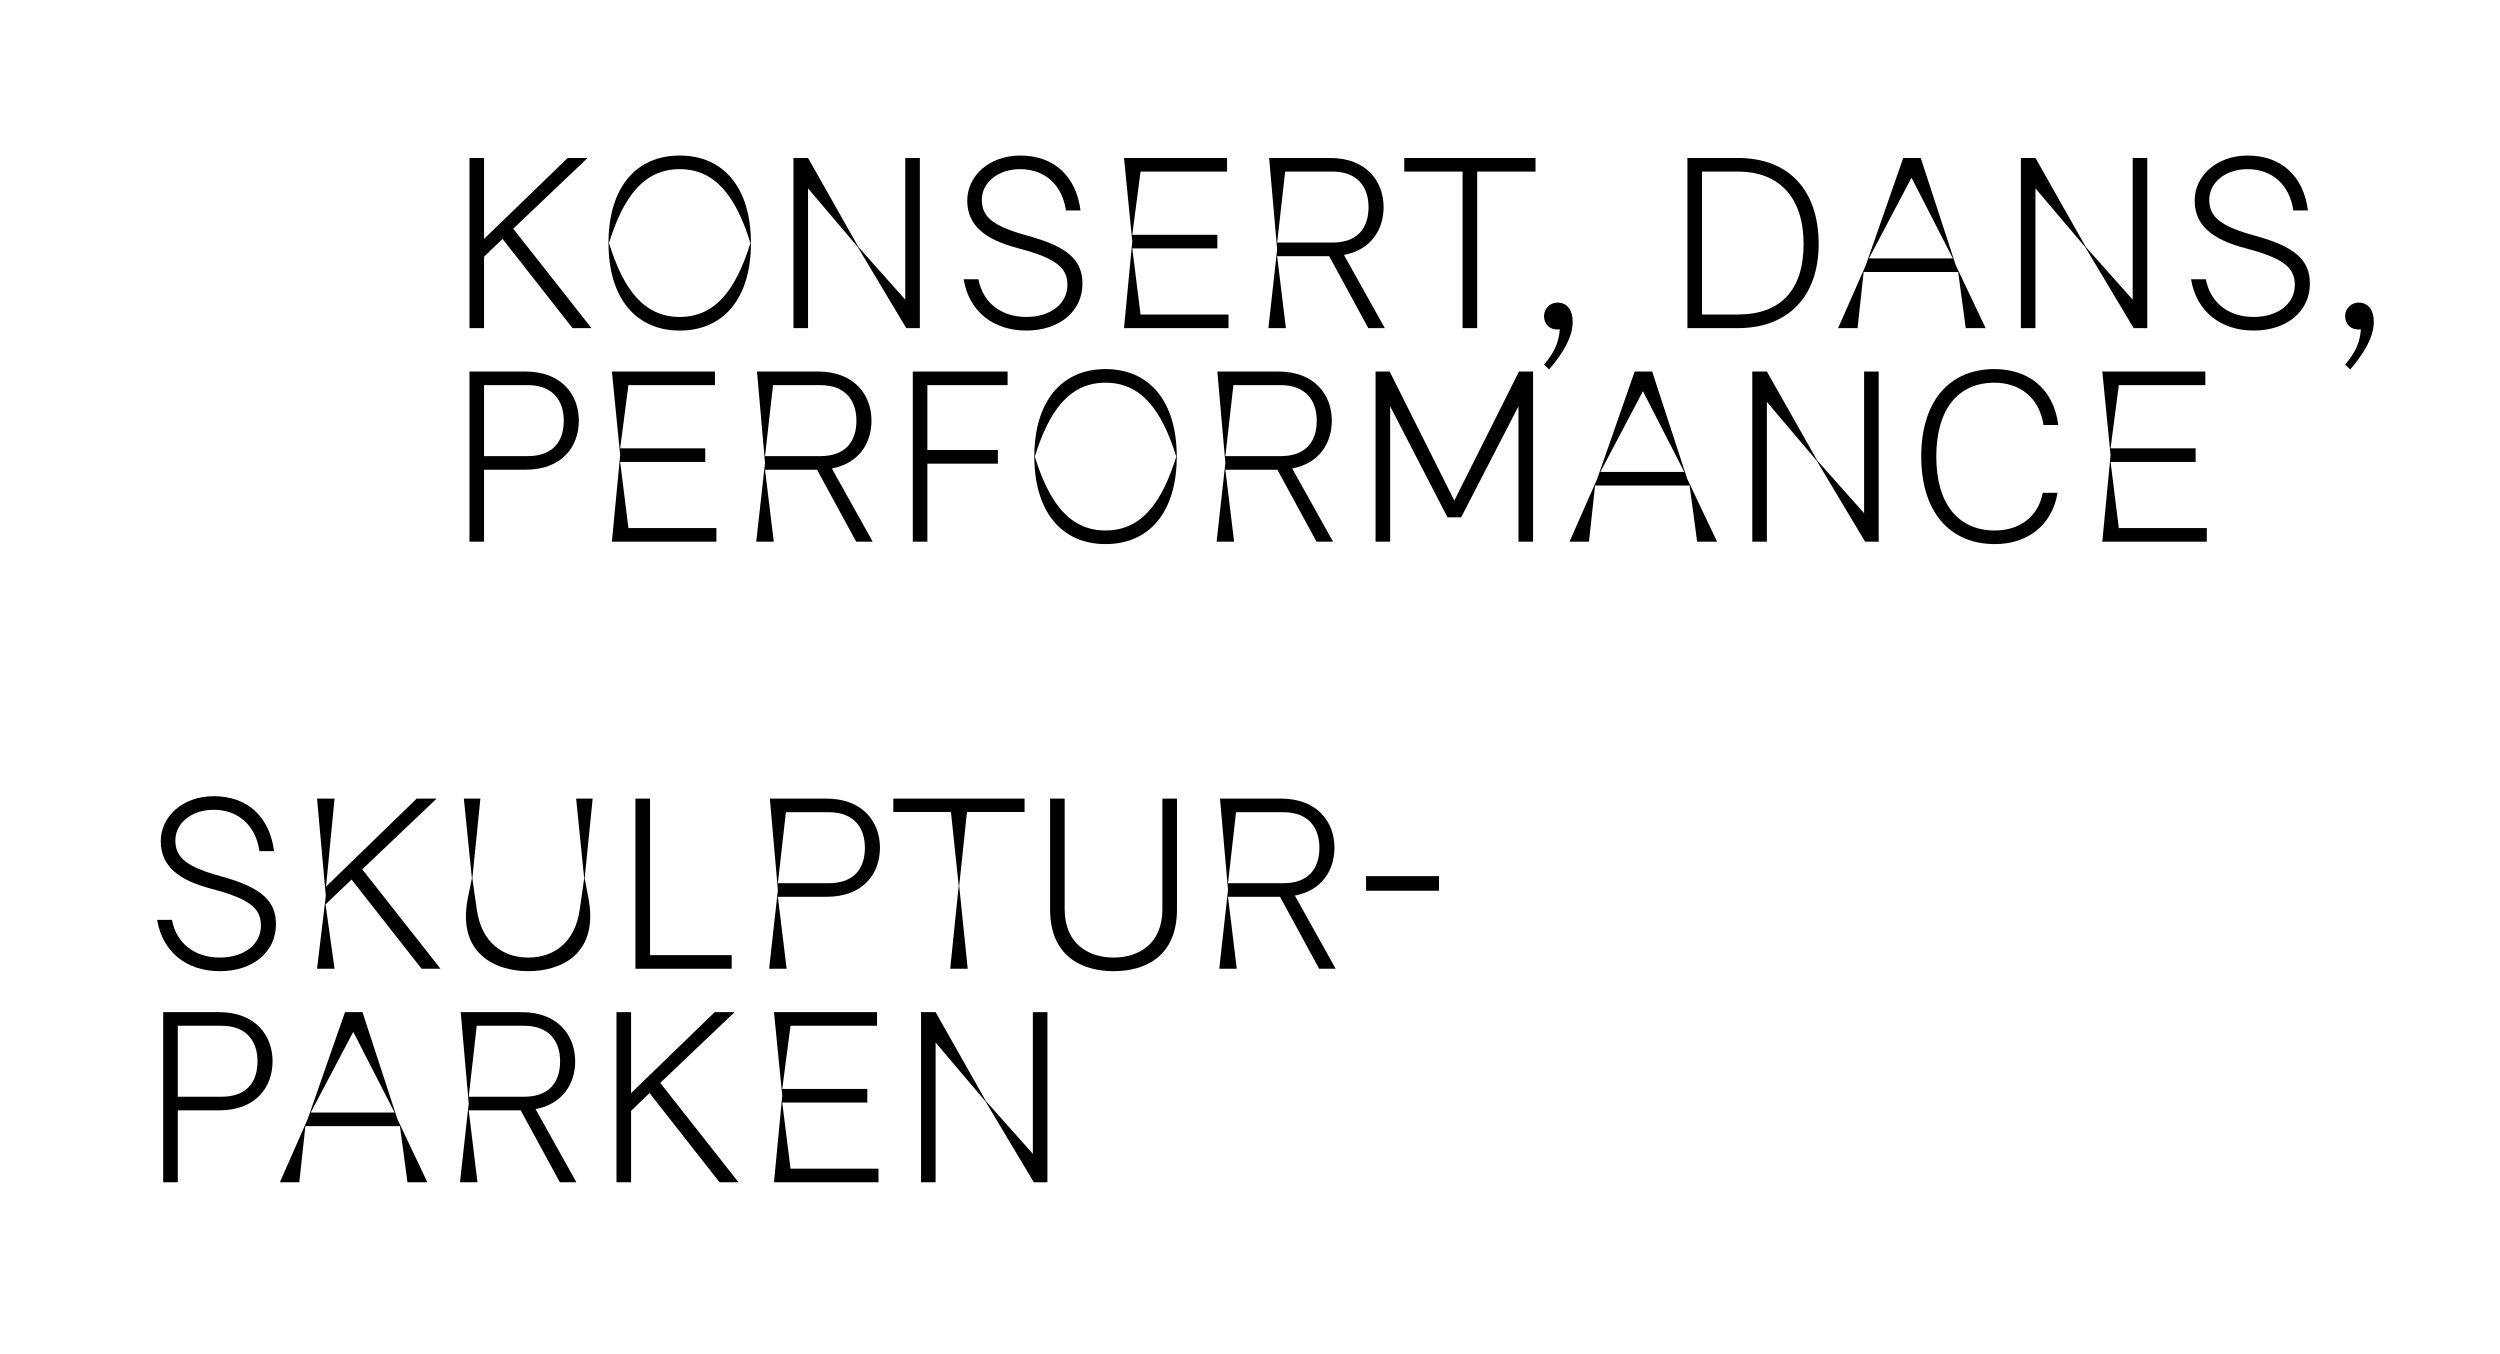<svg viewBox="0 0 1440 780" height="780" width="1440" xmlns="http://www.w3.org/2000/svg" id="a">
  <path d="M289.455,137.618l-10.64,10.22v41.16h-8.4v-98h8.4v46.62l48.16-46.62h11.48l-42.84,40.74,45.08,57.26h-10.92l-40.32-51.38Z"></path>
  <path d="M350.495,139.998c0-31.78,15.68-50.399,41.02-50.399s41.02,18.62,41.02,50.399-15.68,50.4-41.02,50.4-41.02-18.76-41.02-50.4ZM432.255,139.998c-8.4-27.02-20.3-42.56-40.74-42.56s-32.34,15.54-40.74,42.56c8.4,27.02,20.3,42.56,40.74,42.56s32.34-15.54,40.74-42.56Z"></path>
  <path d="M457.035,90.999h8.4l28.979,51.24,27.02,30.38v-81.62h8.4v98h-7.84l-27.86-46.62-28.7-33.88v80.5h-8.4v-98Z"></path>
  <path d="M555.034,160.859h8.54c2.52,13.44,13.02,21.7,27.58,21.7,13.86,0,23.66-7.56,23.66-18.34,0-9.52-5.46-15.26-28.56-21.28-18.62-4.9-29.12-12.88-29.12-27.44,0-14.14,12.6-25.9,30.52-25.9,19.32,0,32.2,11.76,34.72,31.64h-8.4c-2.1-14.7-12.18-23.8-26.32-23.8-13.16,0-22.12,7.98-22.12,17.64,0,10.22,7,15.4,26.46,20.72,22.96,6.3,31.5,14,31.5,27.58,0,15.96-13.3,27.02-32.34,27.02-19.32,0-33.04-11.2-36.12-29.54Z"></path>
  <path d="M652.193,139.158l-4.76-48.16h59.36v7.84h-49.84l-4.76,36.4h49v7.84h-49l4.76,38.08h50.68v7.84h-60.2l4.76-49.84Z"></path>
  <path d="M765.593,147.558h-29.961l5.04,41.44h-10.079l5.039-45.36-4.619-52.64h35.14c21,0,30.8,13.58,30.8,28.28,0,13.02-7.28,24.64-22.819,27.58l23.52,42.14h-9.521l-22.539-41.44ZM735.632,139.719h31.921c14.56,0,20.72-8.54,20.72-20.44,0-11.34-6.16-20.44-20.72-20.44h-27.301l-4.62,40.88Z"></path>
  <path d="M842.452,98.839h-33.6v-7.84h75.6v7.84h-33.601v90.16h-8.399v-90.16Z"></path>
  <path d="M889.351,209.998c6.72-7.84,8.54-13.58,9.101-20.3-6.301.7-9.101-3.5-9.101-7.7s3.5-7.7,7.7-7.7c6.02,0,8.82,4.76,8.82,11.06,0,8.54-5.181,17.64-13.58,27.44l-2.94-2.8Z"></path>
  <path d="M971.95,90.999h29.12c29.119,0,46.479,18.34,46.479,49.56,0,30.1-17.5,48.44-46.479,48.44h-29.12v-98ZM1001.07,181.158c24.359,0,37.8-13.86,37.8-40.6,0-26.6-13.86-41.72-37.8-41.72h-20.721v82.32h20.721Z"></path>
  <path d="M1074.708,152.739l21.561-61.74h10.08l20.159,61.74,17.221,36.26h-11.48l-4.34-32.34h-54.46l-3.5,32.34h-11.2l15.96-36.26ZM1124.828,148.819l-23.8-46.48-24.5,46.48h48.3Z"></path>
  <path d="M1164.028,90.999h8.399l28.98,51.24,27.02,30.38v-81.62h8.4v98h-7.841l-27.859-46.62-28.7-33.88v80.5h-8.399v-98Z"></path>
  <path d="M1262.027,160.859h8.54c2.52,13.44,13.02,21.7,27.58,21.7,13.859,0,23.659-7.56,23.659-18.34,0-9.52-5.46-15.26-28.56-21.28-18.62-4.9-29.12-12.88-29.12-27.44,0-14.14,12.601-25.9,30.521-25.9,19.319,0,32.199,11.76,34.72,31.64h-8.4c-2.1-14.7-12.18-23.8-26.319-23.8-13.16,0-22.12,7.98-22.12,17.64,0,10.22,7,15.4,26.46,20.72,22.96,6.3,31.5,14,31.5,27.58,0,15.96-13.3,27.02-32.34,27.02-19.32,0-33.04-11.2-36.12-29.54Z"></path>
  <path d="M1350.786,209.998c6.72-7.84,8.54-13.58,9.101-20.3-6.301.7-9.101-3.5-9.101-7.7s3.5-7.7,7.7-7.7c6.02,0,8.82,4.76,8.82,11.06,0,8.54-5.181,17.64-13.58,27.44l-2.94-2.8Z"></path>
  <path d="M270.415,213.999h32.2c21,0,30.8,13.58,30.8,28.28,0,15.12-9.8,28.28-30.8,28.28h-23.8v41.44h-8.4v-98ZM304.015,262.719c14.56,0,20.72-8.54,20.72-20.44,0-11.34-6.16-20.44-20.72-20.44h-25.2v40.88h25.2Z"></path>
  <path d="M357.214,262.158l-4.76-48.16h59.36v7.84h-49.84l-4.76,36.4h49v7.84h-49l4.76,38.08h50.68v7.84h-60.2l4.76-49.84Z"></path>
  <path d="M470.613,270.558h-29.96l5.04,41.44h-10.08l5.04-45.36-4.62-52.64h35.14c21,0,30.8,13.58,30.8,28.28,0,13.02-7.28,24.64-22.82,27.58l23.52,42.14h-9.52l-22.54-41.44ZM440.653,262.719h31.92c14.56,0,20.72-8.54,20.72-20.44,0-11.34-6.16-20.44-20.72-20.44h-27.3l-4.62,40.88Z"></path>
  <path d="M525.771,213.999h54.6v7.84h-46.2v37.38h40.6v7.84h-40.6v44.94h-8.4v-98Z"></path>
  <path d="M595.771,262.998c0-31.78,15.68-50.399,41.02-50.399s41.02,18.62,41.02,50.399-15.68,50.4-41.02,50.4-41.02-18.76-41.02-50.4ZM677.531,262.998c-8.4-27.02-20.3-42.56-40.74-42.56s-32.34,15.54-40.74,42.56c8.4,27.02,20.3,42.56,40.74,42.56s32.34-15.54,40.74-42.56Z"></path>
  <path d="M735.771,270.558h-29.96l5.04,41.44h-10.08l5.04-45.36-4.62-52.64h35.139c21,0,30.801,13.58,30.801,28.28,0,13.02-7.28,24.64-22.82,27.58l23.52,42.14h-9.52l-22.54-41.44ZM705.811,262.719h31.92c14.56,0,20.72-8.54,20.72-20.44,0-11.34-6.16-20.44-20.72-20.44h-27.3l-4.62,40.88Z"></path>
  <path d="M792.329,213.999h8.119l37.24,74.34,37.24-74.34h8.119v98h-8.399v-77.979l-33.04,63.979h-7.84l-33.04-63.979v77.979h-8.399v-98Z"></path>
  <path d="M920.007,275.739l21.561-61.74h10.08l20.159,61.74,17.221,36.26h-11.48l-4.34-32.34h-54.46l-3.5,32.34h-11.2l15.96-36.26ZM970.127,271.819l-23.8-46.48-24.5,46.48h48.3Z"></path>
  <path d="M1009.327,213.999h8.399l28.98,51.24,27.02,30.38v-81.62h8.4v98h-7.841l-27.859-46.62-28.7-33.88v80.5h-8.399v-98Z"></path>
  <path d="M1106.626,262.998c0-31.78,16.1-50.399,42.14-50.399,19.181,0,34.021,10.78,36.82,32.2h-8.54c-2.38-15.96-13.86-24.36-28.28-24.36-21.14,0-33.46,15.54-33.46,42.56s12.46,42.56,33.74,42.56c13.86,0,24.92-7.56,27.58-21.7h8.54c-3.221,19.04-17.641,29.54-36.12,29.54-26.18,0-42.42-18.76-42.42-50.4Z"></path>
  <path d="M1215.686,262.158l-4.76-48.16h59.359v7.84h-49.84l-4.76,36.4h49v7.84h-49l4.76,38.08h50.68v7.84h-60.199l4.76-49.84Z"></path>
  <path d="M90.5,529.859h8.54c2.52,13.439,13.02,21.699,27.58,21.699,13.86,0,23.66-7.56,23.66-18.34,0-9.52-5.46-15.26-28.56-21.279-18.62-4.9-29.12-12.88-29.12-27.44,0-14.14,12.6-25.899,30.52-25.899,19.32,0,32.2,11.76,34.72,31.64h-8.4c-2.1-14.7-12.18-23.8-26.32-23.8-13.16,0-22.12,7.979-22.12,17.64,0,10.22,7,15.4,26.46,20.72,22.96,6.301,31.5,14,31.5,27.58,0,15.96-13.3,27.021-32.34,27.021-19.32,0-33.04-11.2-36.12-29.54Z"></path>
  <path d="M202.499,506.619l-14.98,14.28,5.18,37.1h-10.08l5.04-42-5.04-56h10.08l-4.9,50.681,52.22-50.681h11.48l-42.84,40.74,45.08,57.26h-10.92l-40.32-51.38Z"></path>
  <path d="M269.558,516.839l2.24-10.92-4.62-45.92h9.52l-4.62,45.92,2.52,17.78c2.8,19.88,15.68,27.859,29.68,27.859,14.14,0,26.88-7.979,29.68-27.859l2.52-17.78-4.62-45.92h9.52l-4.62,45.92,2.1,10.92c6.44,33.181-16.24,42.561-34.58,42.561-18.2,0-41.44-9.521-34.72-42.561Z"></path>
  <path d="M366.017,459.999h8.4v90.16h47.04v7.84h-55.44v-98Z"></path>
  <path d="M448.057,512.639l-4.62-52.641h32.62c21,0,30.8,13.58,30.8,28.28,0,15.12-9.8,28.28-30.8,28.28h-28l5.04,41.439h-10.08l5.04-45.359ZM477.457,508.72c14.56,0,20.72-8.54,20.72-20.44,0-11.34-6.16-20.439-20.72-20.439h-24.78l-4.62,40.88h29.4Z"></path>
  <path d="M552.218,510.259l-4.48-42.56h-33.18v-7.7h75.6v7.7h-33.18l-4.48,42.56,4.9,47.74h-10.08l4.9-47.74Z"></path>
  <path d="M604.856,523.839v-63.84h8.4v63.7c0,20.3,14.14,27.859,28.14,27.859,14.14,0,28.14-7.56,28.14-27.859v-63.7h8.4v63.84c0,27.021-18.2,35.561-36.54,35.561-18.2,0-36.54-8.54-36.54-35.561Z"></path>
  <path d="M737.295,516.559h-29.96l5.04,41.439h-10.08l5.04-45.359-4.62-52.641h35.139c21,0,30.801,13.58,30.801,28.28,0,13.02-7.28,24.64-22.82,27.58l23.52,42.14h-9.52l-22.54-41.439ZM707.335,508.72h31.92c14.56,0,20.72-8.54,20.72-20.44,0-11.34-6.16-20.439-20.72-20.439h-27.3l-4.62,40.88Z"></path>
  <path d="M786.854,504.659h41.999v8.4h-41.999v-8.4Z"></path>
  <path d="M94,582.999h32.2c21,0,30.8,13.58,30.8,28.28,0,15.12-9.8,28.28-30.8,28.28h-23.8v41.439h-8.4v-98ZM127.6,631.72c14.56,0,20.72-8.54,20.72-20.44,0-11.34-6.16-20.439-20.72-20.439h-25.2v40.88h25.2Z"></path>
  <path d="M177.161,644.739l21.56-61.74h10.08l20.16,61.74,17.22,36.26h-11.48l-4.34-32.34h-54.46l-3.5,32.34h-11.2l15.96-36.26ZM227.281,640.819l-23.8-46.479-24.5,46.479h48.3Z"></path>
  <path d="M299.94,639.559h-29.96l5.04,41.439h-10.08l5.04-45.359-4.62-52.641h35.14c21,0,30.8,13.58,30.8,28.28,0,13.02-7.28,24.64-22.82,27.58l23.52,42.14h-9.52l-22.54-41.439ZM269.98,631.72h31.92c14.56,0,20.72-8.54,20.72-20.44,0-11.34-6.16-20.439-20.72-20.439h-27.3l-4.62,40.88Z"></path>
  <path d="M374.139,629.619l-10.64,10.22v41.16h-8.4v-98h8.4v46.62l48.16-46.62h11.48l-42.84,40.74,45.08,57.26h-10.92l-40.32-51.38Z"></path>
  <path d="M450.577,631.159l-4.76-48.16h59.36v7.841h-49.84l-4.76,36.399h49v7.84h-49l4.76,38.08h50.68v7.84h-60.2l4.76-49.84Z"></path>
  <path d="M530.516,582.999h8.4l28.979,51.24,27.02,30.38v-81.62h8.4v98h-7.84l-27.86-46.62-28.7-33.88v80.5h-8.4v-98Z"></path>
</svg>